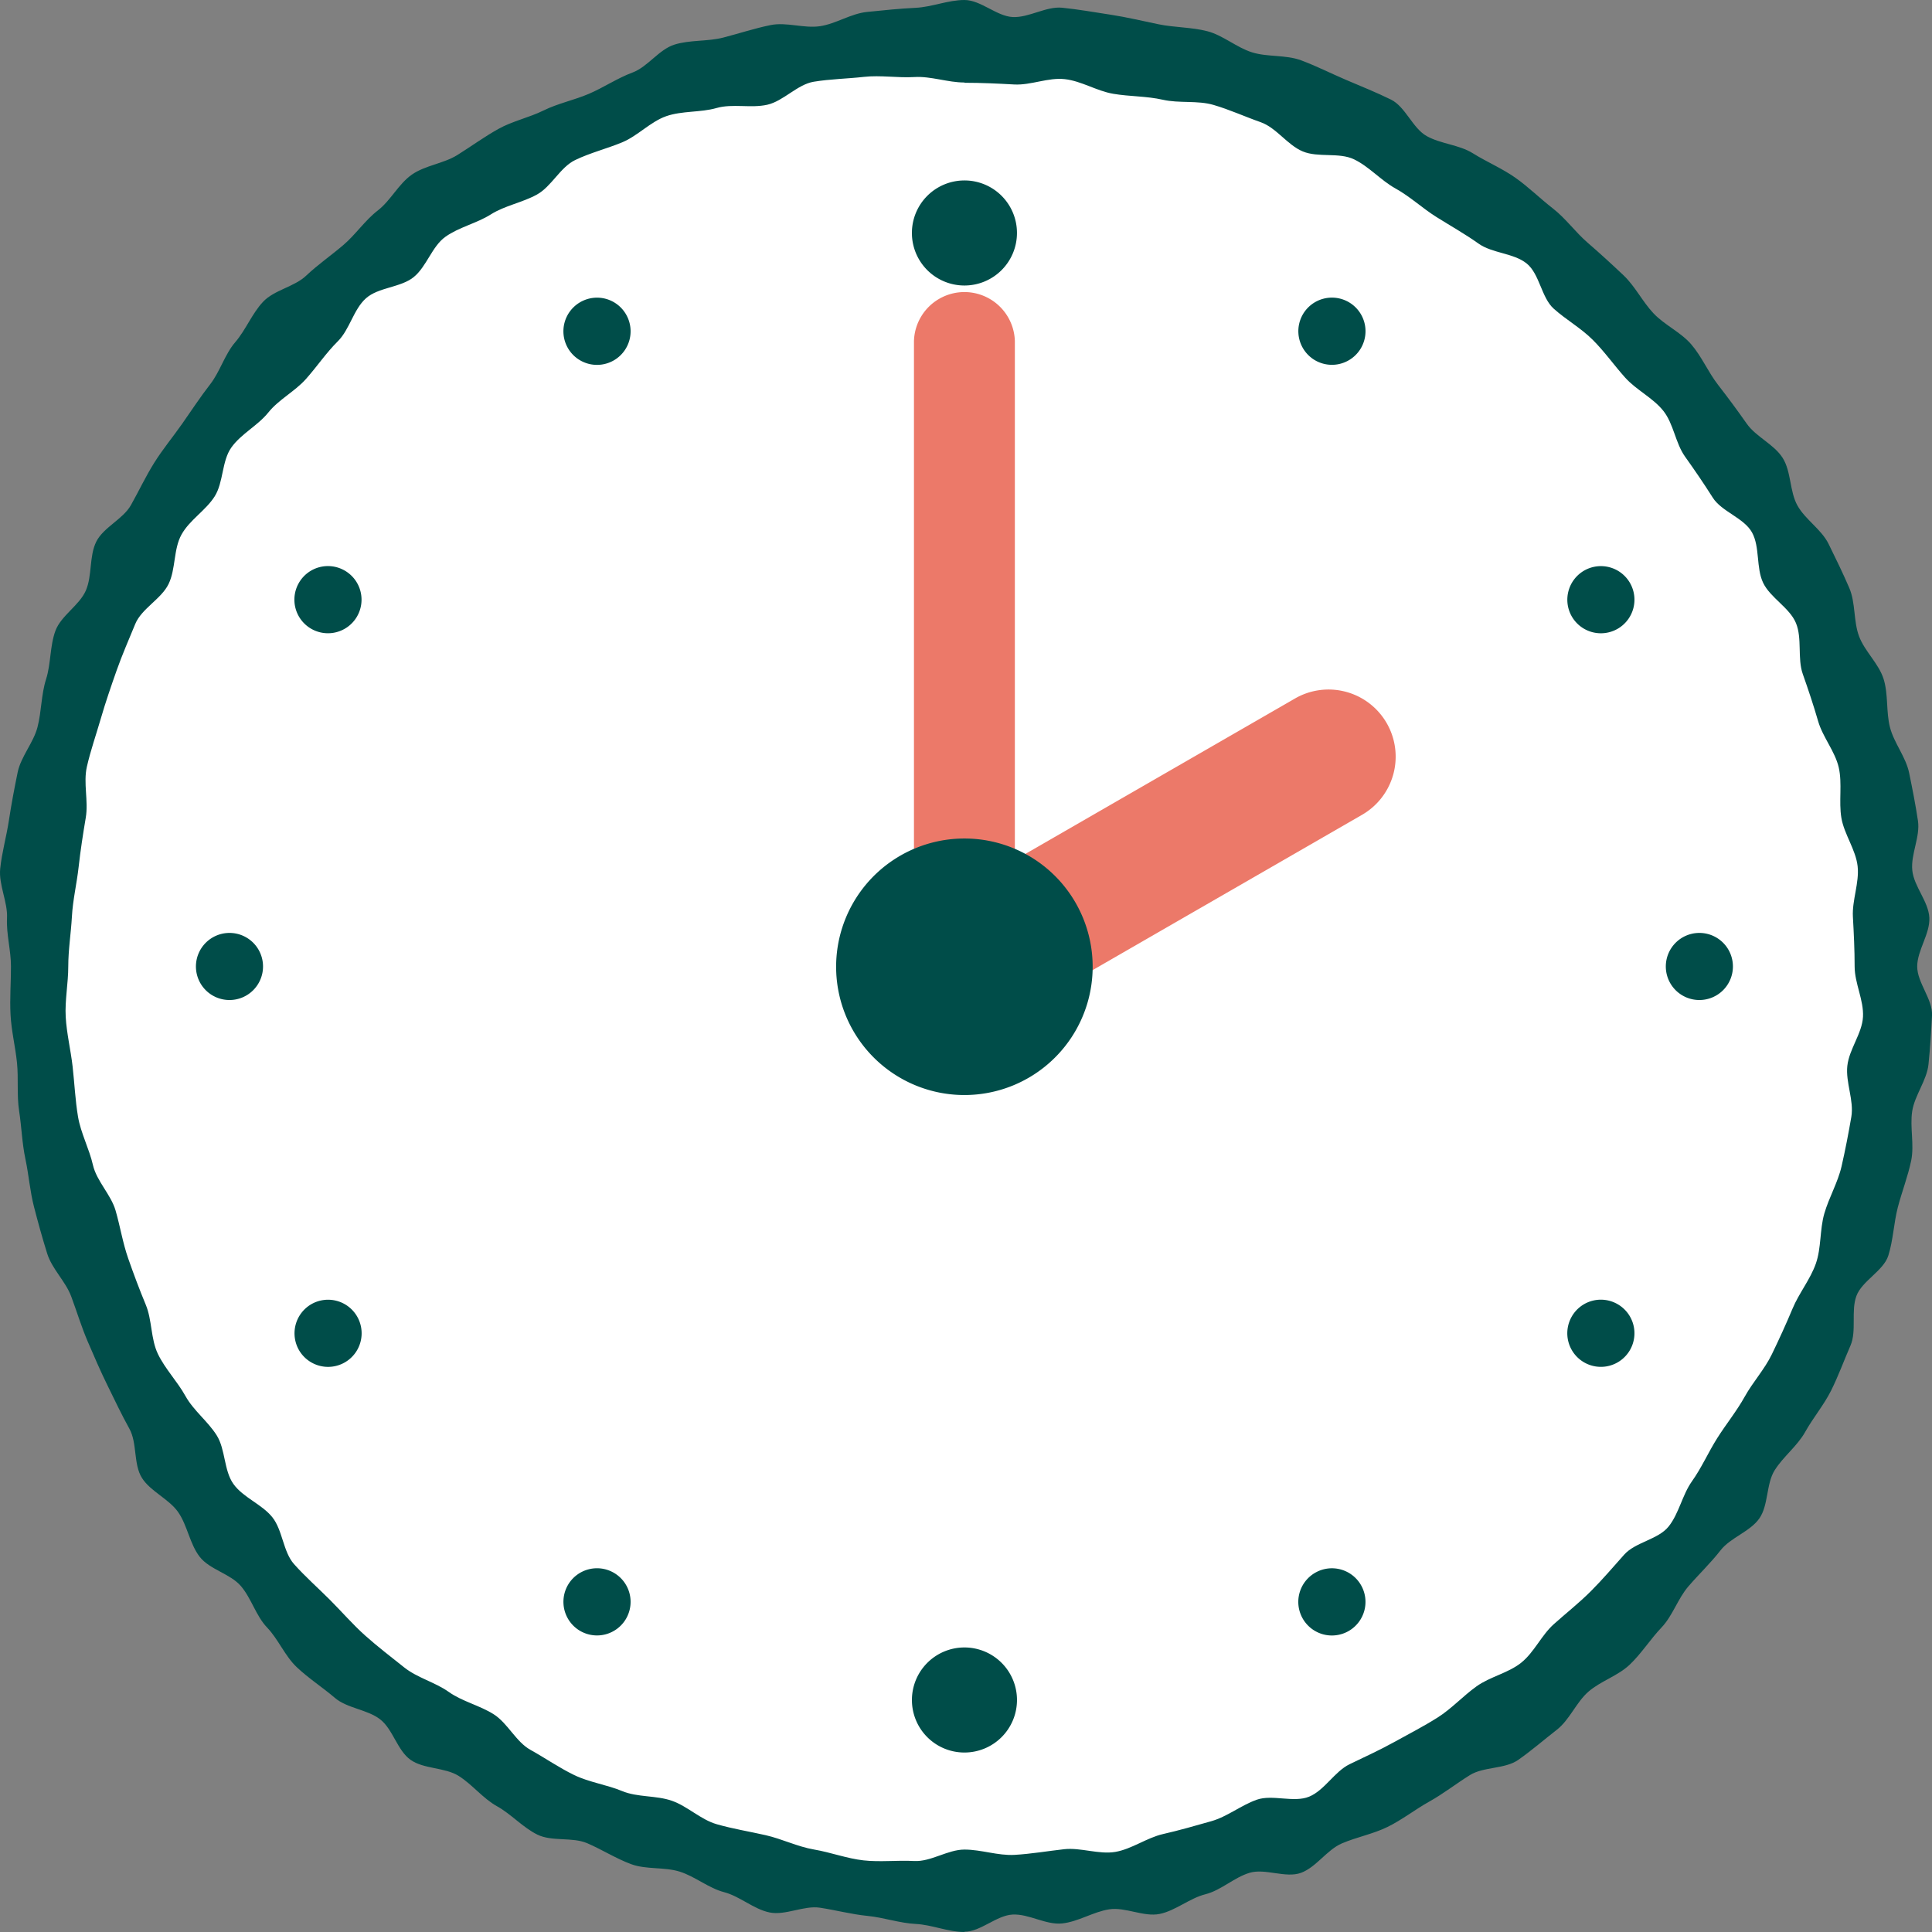 <svg xmlns="http://www.w3.org/2000/svg" xmlns:xlink="http://www.w3.org/1999/xlink" width="90" height="90" viewBox="0 0 90 90">
  <rect x="0" y="0" width="90" height="90" fill="#808080" stroke="none"/>
  <defs>
    <clipPath id="clip-path">
      <rect id="長方形_1405" data-name="長方形 1405" width="90" height="90" fill="none"/>
    </clipPath>
  </defs>
  <g id="グループ_1896" data-name="グループ 1896" transform="translate(0 0)">
    <g id="グループ_1895" data-name="グループ 1895" transform="translate(0 0)" clip-path="url(#clip-path)">
      <path id="パス_435" data-name="パス 435" d="M88.075,45.03A43.148,43.148,0,1,1,44.927,1.958,43.11,43.11,0,0,1,88.075,45.03" transform="translate(0 -0.007)" fill="#fff"/>
      <path id="パス_436" data-name="パス 436" d="M44.927,90c-.76,0-1.517-.338-2.268-.375s-1.493-.3-2.241-.374-1.481-.27-2.225-.383-1.608.373-2.346.221-1.385-.754-2.114-.944-1.351-.731-2.069-.957-1.558-.087-2.265-.349-1.352-.677-2.045-.975-1.643-.067-2.32-.4-1.221-.955-1.88-1.321S22,83.126,21.363,82.727s-1.614-.312-2.232-.743-.826-1.429-1.423-1.891-1.536-.51-2.109-1-1.233-.915-1.78-1.434-.856-1.3-1.376-1.842-.732-1.363-1.224-1.935-1.453-.764-1.916-1.36-.572-1.457-1-2.076-1.292-.965-1.692-1.6-.215-1.627-.582-2.287-.681-1.329-1.015-2.007-.624-1.354-.923-2.048-.509-1.4-.773-2.109-.894-1.277-1.12-2-.425-1.445-.614-2.176-.243-1.487-.4-2.227S1.006,52.5.891,51.752s-.023-1.5-.1-2.251-.26-1.473-.3-2.229.02-1.491.02-2.249S.29,43.516.327,42.768s-.394-1.553-.318-2.3.292-1.5.405-2.246.256-1.5.407-2.238.738-1.384.926-2.11.171-1.521.4-2.237.174-1.549.436-2.255S3.7,28.2,4,27.507s.15-1.6.483-2.271S5.731,24.187,6.1,23.529s.684-1.331,1.084-1.97.878-1.212,1.309-1.828.839-1.238,1.3-1.832.675-1.388,1.167-1.96.782-1.339,1.3-1.886,1.452-.69,2-1.209S15.427,11.9,16,11.41s1-1.143,1.6-1.606.968-1.239,1.588-1.671,1.479-.512,2.12-.913,1.25-.847,1.911-1.215,1.423-.524,2.1-.858,1.424-.48,2.12-.779,1.317-.726,2.027-.99,1.229-1.073,1.952-1.3,1.542-.138,2.275-.328,1.454-.428,2.2-.581,1.558.164,2.308.051S39.636.632,40.391.556,41.9.4,42.655.364,44.167,0,44.927,0s1.5.756,2.249.794S48.732.285,49.481.36s1.512.212,2.256.325,1.5.295,2.234.446,1.538.134,2.267.322,1.366.759,2.085.985,1.574.108,2.281.37,1.4.615,2.1.913,1.415.585,2.092.918,1.006,1.331,1.665,1.7,1.508.4,2.148.8,1.354.7,1.972,1.133,1.163.977,1.759,1.439,1.045,1.1,1.617,1.594,1.123,1,1.67,1.517.883,1.228,1.4,1.775,1.266.873,1.758,1.445.786,1.29,1.249,1.886.9,1.187,1.334,1.806,1.276.961,1.677,1.6.319,1.555.686,2.214,1.117,1.11,1.451,1.788.665,1.357.964,2.051.191,1.54.454,2.248.918,1.272,1.145,1.993.109,1.533.3,2.263.738,1.373.89,2.113.3,1.486.411,2.233-.34,1.554-.264,2.307.756,1.449.794,2.205-.565,1.517-.565,2.274.728,1.532.69,2.28-.089,1.529-.164,2.274-.647,1.45-.76,2.191.105,1.557-.046,2.293-.437,1.461-.625,2.188-.214,1.523-.44,2.239-1.225,1.176-1.487,1.881S86.5,62,86.2,62.688s-.563,1.414-.9,2.089-.842,1.272-1.209,1.93-1.021,1.145-1.421,1.784-.282,1.625-.713,2.243-1.346.892-1.808,1.487-1.009,1.111-1.5,1.682-.73,1.367-1.25,1.913-.935,1.212-1.482,1.732S74.569,78.308,74,78.8s-.88,1.315-1.477,1.779-1.182.973-1.8,1.405-1.612.309-2.253.709-1.231.865-1.891,1.233-1.259.843-1.937,1.177-1.44.472-2.135.771-1.188,1.105-1.9,1.369-1.672-.221-2.4,0-1.325.815-2.059,1-1.383.762-2.125.915-1.6-.33-2.349-.215-1.445.581-2.2.658-1.542-.452-2.3-.414-1.487.8-2.247.8m0-86.144c-.783,0-1.56-.3-2.332-.254s-1.579-.094-2.348-.008-1.575.1-2.339.226-1.409.9-2.164,1.072-1.62-.061-2.365.153-1.613.124-2.345.381-1.331.919-2.047,1.216-1.495.489-2.194.827-1.1,1.233-1.784,1.609-1.489.509-2.146.924-1.48.59-2.112,1.04-.88,1.4-1.487,1.885-1.639.465-2.218.983-.758,1.455-1.308,2-.975,1.187-1.493,1.766-1.262.948-1.747,1.554-1.269.994-1.72,1.628-.363,1.62-.777,2.277-1.171,1.1-1.548,1.783-.261,1.6-.6,2.3S6.595,28.349,6.3,29.068s-.612,1.439-.87,2.173-.515,1.477-.731,2.223-.479,1.494-.652,2.253.079,1.6-.051,2.37-.247,1.525-.333,2.3-.27,1.53-.313,2.309-.17,1.548-.17,2.329-.162,1.575-.119,2.346.237,1.556.323,2.324.122,1.567.251,2.329.522,1.492.694,2.245.84,1.379,1.055,2.121.332,1.5.588,2.233.523,1.445.82,2.16.228,1.593.565,2.291.906,1.28,1.282,1.958,1.04,1.173,1.454,1.828.331,1.637.781,2.269,1.326.942,1.811,1.548.5,1.61,1.015,2.188,1.114,1.106,1.663,1.655,1.069,1.153,1.648,1.67,1.211,1,1.819,1.485,1.436.688,2.07,1.138,1.437.627,2.095,1.042,1.038,1.285,1.719,1.662,1.334.833,2.035,1.172,1.514.447,2.234.746,1.582.194,2.317.452,1.341.878,2.091,1.093,1.519.338,2.28.511,1.482.536,2.253.667,1.526.418,2.3.505,1.576-.013,2.358.03,1.563-.533,2.346-.533,1.558.29,2.33.247,1.546-.178,2.315-.264,1.618.255,2.381.126,1.467-.659,2.222-.831,1.506-.388,2.252-.6,1.384-.741,2.116-1,1.728.153,2.444-.144,1.183-1.172,1.881-1.51,1.4-.656,2.078-1.032,1.364-.727,2.021-1.142,1.181-1,1.814-1.453,1.472-.616,2.079-1.1.94-1.276,1.519-1.795,1.177-.987,1.727-1.537,1.04-1.129,1.558-1.708,1.58-.7,2.065-1.306.637-1.474,1.088-2.107.761-1.351,1.176-2.008.907-1.259,1.284-1.938.924-1.271,1.262-1.971.665-1.411.964-2.128.827-1.361,1.085-2.095.178-1.583.394-2.331.632-1.448.805-2.206.323-1.533.454-2.3-.273-1.6-.186-2.379.686-1.5.729-2.278-.389-1.563-.389-2.345-.038-1.548-.081-2.318.306-1.59.22-2.358-.627-1.486-.756-2.247.048-1.6-.123-2.349-.745-1.413-.96-2.156-.459-1.472-.716-2.2-.02-1.658-.318-2.374-1.189-1.172-1.526-1.869-.145-1.674-.521-2.352-1.415-.967-1.829-1.622-.841-1.278-1.291-1.91-.53-1.532-1.015-2.137-1.256-.965-1.774-1.543-.96-1.211-1.51-1.76-1.237-.931-1.816-1.449-.658-1.625-1.265-2.11-1.6-.47-2.235-.921-1.3-.824-1.962-1.239-1.229-.954-1.91-1.331S63.78,7.761,63.078,7.423s-1.668-.069-2.388-.368-1.23-1.106-1.966-1.364-1.455-.589-2.2-.805-1.592-.066-2.353-.239-1.544-.147-2.314-.278-1.479-.595-2.256-.682-1.575.291-2.356.248-1.531-.079-2.314-.079" transform="translate(0 0)" fill="#004d49"/>
      <path id="パス_437" data-name="パス 437" d="M47.374,10.878a2.447,2.447,0,1,1-2.447-2.442,2.444,2.444,0,0,1,2.447,2.442" transform="translate(0 -0.03)" fill="#004d49"/>
      <path id="パス_438" data-name="パス 438" d="M29.166,14.7a1.565,1.565,0,1,1-2.139-.572,1.561,1.561,0,0,1,2.139.572" transform="translate(0 -0.05)" fill="#004d49"/>
      <path id="パス_439" data-name="パス 439" d="M63.4,74.1a1.565,1.565,0,1,1-2.139-.572A1.562,1.562,0,0,1,63.4,74.1" transform="translate(0 -0.26)" fill="#004d49"/>
      <path id="パス_440" data-name="パス 440" d="M16.062,26.676a1.564,1.564,0,1,1-2.139.572,1.561,1.561,0,0,1,2.139-.572" transform="translate(0 -0.094)" fill="#004d49"/>
      <path id="パス_441" data-name="パス 441" d="M75.359,60.972a1.564,1.564,0,1,1-2.139.572,1.561,1.561,0,0,1,2.139-.572" transform="translate(0 -0.216)" fill="#004d49"/>
      <path id="パス_442" data-name="パス 442" d="M10.693,43.614a1.563,1.563,0,1,1-1.566,1.563,1.565,1.565,0,0,1,1.566-1.563" transform="translate(0 -0.155)" fill="#004d49"/>
      <path id="パス_443" data-name="パス 443" d="M79.162,43.614A1.563,1.563,0,1,1,77.6,45.177a1.564,1.564,0,0,1,1.566-1.563" transform="translate(0 -0.155)" fill="#004d49"/>
      <path id="パス_444" data-name="パス 444" d="M14.5,60.972a1.564,1.564,0,1,1-.573,2.135,1.568,1.568,0,0,1,.573-2.135" transform="translate(0 -0.216)" fill="#004d49"/>
      <path id="パス_445" data-name="パス 445" d="M73.793,26.676a1.564,1.564,0,1,1-.573,2.135,1.567,1.567,0,0,1,.573-2.135" transform="translate(0 -0.094)" fill="#004d49"/>
      <path id="パス_446" data-name="パス 446" d="M26.454,74.1a1.565,1.565,0,1,1,.573,2.135,1.568,1.568,0,0,1-.573-2.135" transform="translate(0 -0.26)" fill="#004d49"/>
      <path id="パス_447" data-name="パス 447" d="M60.689,14.7a1.565,1.565,0,1,1,.573,2.134,1.568,1.568,0,0,1-.573-2.134" transform="translate(0 -0.05)" fill="#004d49"/>
      <path id="パス_448" data-name="パス 448" d="M42.481,79.47a2.447,2.447,0,1,1,2.447,2.442,2.444,2.444,0,0,1-2.447-2.442" transform="translate(0 -0.273)" fill="#004d49"/>
      <path id="パス_449" data-name="パス 449" d="M44.927,47.415a2.347,2.347,0,0,1-2.351-2.343V15.937a2.351,2.351,0,0,1,4.7,0V45.072a2.347,2.347,0,0,1-2.351,2.343" transform="translate(0 -0.049)" fill="#ec7969"/>
      <path id="パス_450" data-name="パス 450" d="M44.93,48.262a3.122,3.122,0,0,1-1.572-5.828L60.3,32.669a3.127,3.127,0,1,1,3.139,5.409L46.5,47.843a3.133,3.133,0,0,1-1.566.42" transform="translate(0 -0.115)" fill="#ec7969"/>
      <path id="パス_451" data-name="パス 451" d="M50.9,45.162A5.975,5.975,0,1,1,44.928,39.2,5.97,5.97,0,0,1,50.9,45.162" transform="translate(0 -0.139)" fill="#004d49"/>
    </g>
  </g>
</svg>
